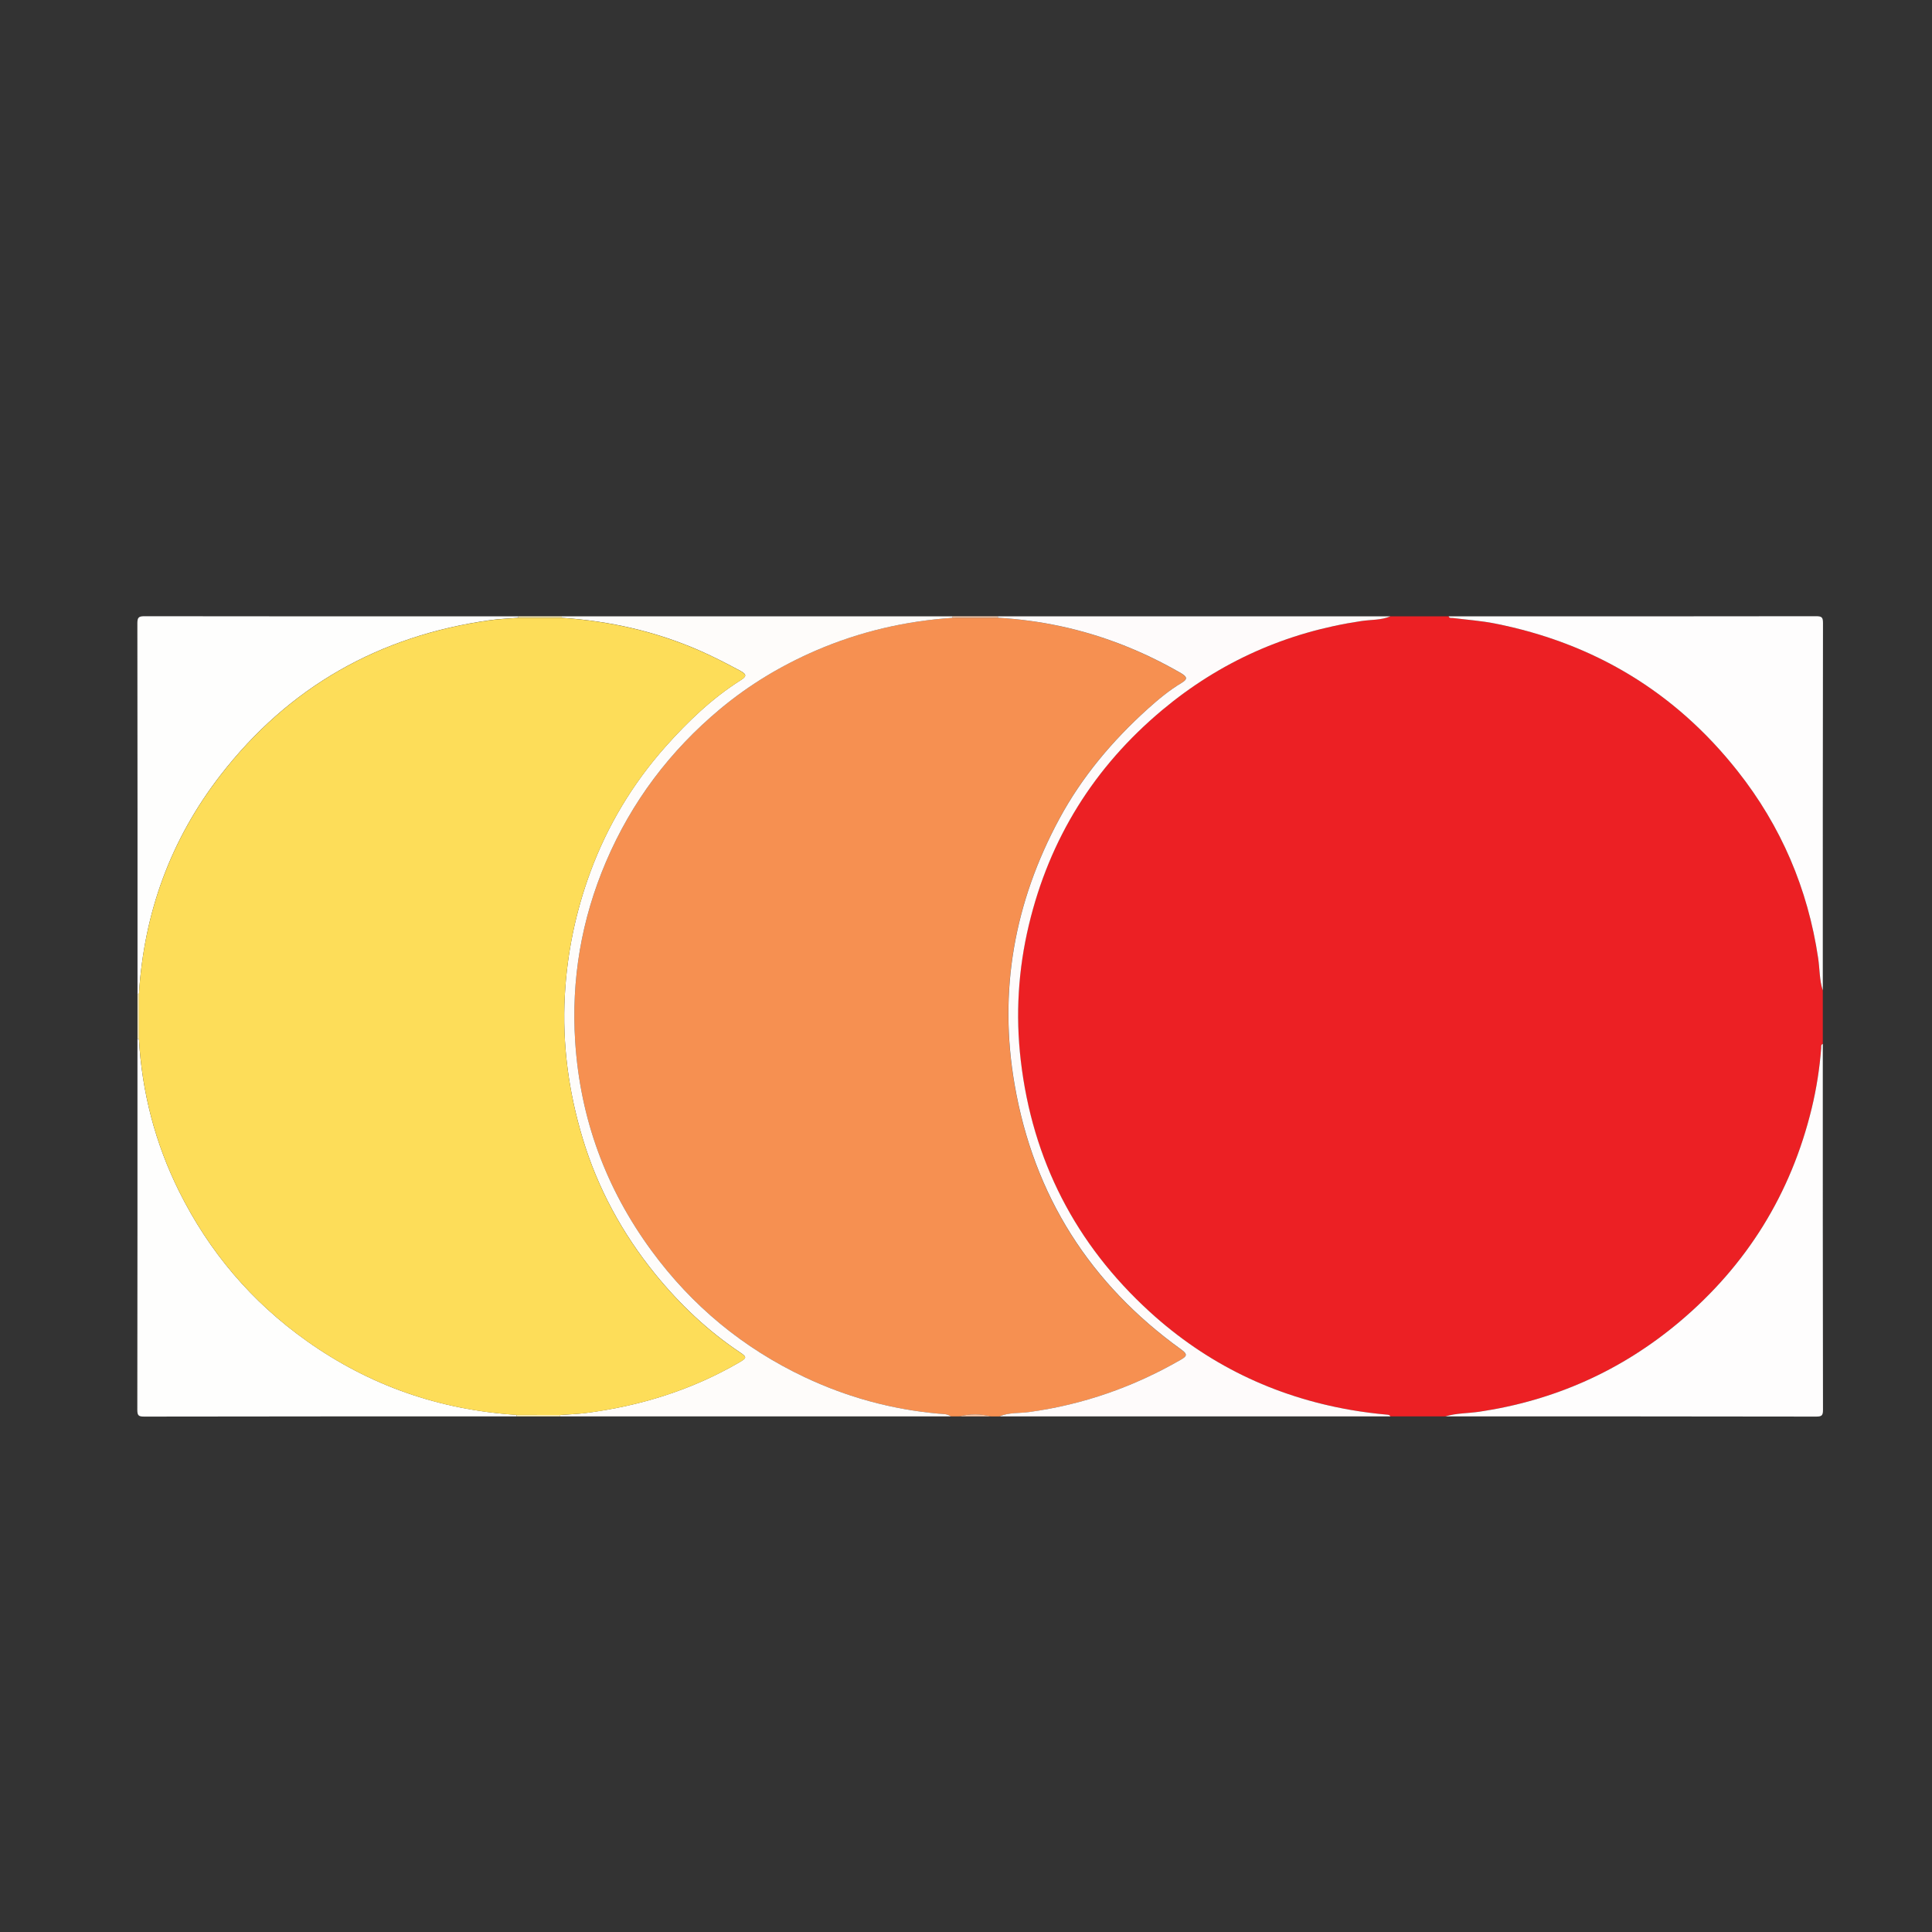 <?xml version="1.0" encoding="utf-8"?>
<!-- Generator: Adobe Illustrator 16.0.0, SVG Export Plug-In . SVG Version: 6.00 Build 0)  -->
<!DOCTYPE svg PUBLIC "-//W3C//DTD SVG 1.1//EN" "http://www.w3.org/Graphics/SVG/1.1/DTD/svg11.dtd">
<svg version="1.1" id="Layer_1" xmlns="http://www.w3.org/2000/svg" xmlns:xlink="http://www.w3.org/1999/xlink" x="0px" y="0px"
	 width="40px" height="40px" viewBox="0 0 40 40" enable-background="new 0 0 40 40" xml:space="preserve">
<rect x="0" y="0" width="40" height="40" fill="#333333" stroke="none"/>
<g>
	<g>
		<path fill-rule="evenodd" clip-rule="evenodd" fill="#EC2024" d="M29.924,29.325c-0.38,0-0.761,0-1.141,0
			c-0.008-0.025-0.027-0.031-0.052-0.034c-0.258-0.022-0.514-0.056-0.769-0.1c-1.585-0.276-2.979-0.951-4.164-2.035
			c-1.53-1.399-2.425-3.133-2.666-5.2c-0.111-0.948-0.053-1.883,0.168-2.808c0.427-1.786,1.352-3.268,2.758-4.445
			c1.199-1.003,2.576-1.615,4.125-1.845c0.199-0.03,0.408-0.016,0.6-0.097c0.403,0,0.807,0,1.21,0
			c0.016,0.045,0.056,0.03,0.087,0.034c0.291,0.038,0.584,0.058,0.871,0.114c2.046,0.405,3.73,1.416,5.024,3.055
			c0.901,1.139,1.454,2.433,1.668,3.873c0.033,0.224,0.024,0.453,0.096,0.67c0,0.369,0,0.738,0,1.106
			c-0.043,0.018-0.031,0.057-0.033,0.088c-0.033,0.419-0.098,0.832-0.195,1.239c-0.43,1.778-1.348,3.257-2.745,4.432
			c-1.201,1.01-2.583,1.624-4.136,1.856C30.395,29.264,30.154,29.256,29.924,29.325z"/>
		<path fill-rule="evenodd" clip-rule="evenodd" fill="#F69051" d="M19.861,29.325c-0.058,0-0.116,0-0.173,0
			c-0.078-0.056-0.171-0.049-0.26-0.057c-0.966-0.088-1.888-0.34-2.763-0.753c-1.28-0.604-2.339-1.479-3.177-2.622
			c-0.945-1.289-1.475-2.732-1.579-4.323c-0.083-1.289,0.128-2.531,0.636-3.724c0.533-1.25,1.328-2.302,2.366-3.168
			c0.601-0.501,1.268-0.903,1.99-1.213c0.902-0.389,1.842-0.607,2.819-0.673c0.313,0,0.626-0.001,0.939-0.001
			c0.437,0.024,0.87,0.083,1.297,0.175c0.884,0.19,1.713,0.52,2.494,0.972c0.116,0.067,0.15,0.119,0.01,0.203
			c-0.257,0.153-0.486,0.345-0.707,0.544c-0.729,0.658-1.356,1.402-1.823,2.27c-0.932,1.729-1.262,3.564-0.925,5.504
			c0.398,2.3,1.563,4.126,3.456,5.487c0.131,0.095,0.105,0.137-0.011,0.204c-0.977,0.564-2.021,0.931-3.14,1.085
			c-0.206,0.029-0.422,0.006-0.621,0.091c-0.058,0-0.115,0-0.173,0C20.299,29.271,20.08,29.27,19.861,29.325z"/>
		<path fill-rule="evenodd" clip-rule="evenodd" fill="#FEFEFD" d="M2.847,20.577c0-2.556,0.001-5.112-0.003-7.669
			c0-0.125,0.026-0.15,0.15-0.15c2.579,0.004,5.158,0.003,7.737,0.003c0,0.01-0.001,0.02-0.002,0.03
			c-0.195,0.016-0.392,0.021-0.585,0.049c-2.29,0.322-4.163,1.378-5.58,3.21c-1.029,1.33-1.583,2.845-1.687,4.524
			C2.867,20.575,2.857,20.575,2.847,20.577z"/>
		<path fill-rule="evenodd" clip-rule="evenodd" fill="#FEFEFD" d="M10.697,29.325c-2.571,0-5.141-0.001-7.712,0.004
			c-0.118,0-0.142-0.023-0.142-0.142c0.004-2.56,0.003-5.118,0.003-7.678c0.01,0.002,0.02,0.002,0.03,0.003
			c0.063,1.106,0.338,2.158,0.83,3.15c0.623,1.255,1.504,2.292,2.649,3.104c1.302,0.924,2.75,1.424,4.339,1.527
			C10.697,29.305,10.697,29.315,10.697,29.325z"/>
		<path fill-rule="evenodd" clip-rule="evenodd" fill="#FEFDFD" d="M29.924,29.325c0.23-0.069,0.471-0.062,0.706-0.097
			c1.553-0.232,2.935-0.847,4.136-1.856c1.397-1.175,2.315-2.653,2.745-4.432c0.098-0.407,0.162-0.82,0.195-1.239
			c0.002-0.031-0.01-0.07,0.033-0.088c0,2.525-0.001,5.05,0.004,7.574c0,0.118-0.023,0.142-0.142,0.142
			C35.042,29.324,32.483,29.325,29.924,29.325z"/>
		<path fill-rule="evenodd" clip-rule="evenodd" fill="#FEFDFD" d="M37.739,20.507c-0.071-0.217-0.063-0.447-0.096-0.67
			c-0.214-1.439-0.767-2.733-1.668-3.873c-1.294-1.639-2.979-2.65-5.024-3.055c-0.287-0.057-0.58-0.077-0.871-0.114
			c-0.031-0.004-0.071,0.011-0.087-0.034c2.536,0,5.072,0.001,7.608-0.003c0.118,0,0.142,0.023,0.142,0.142
			C37.738,15.436,37.739,17.971,37.739,20.507z"/>
		<path fill-rule="evenodd" clip-rule="evenodd" fill="#FEFCFA" d="M19.72,12.792c-0.978,0.066-1.917,0.285-2.819,0.673
			c-0.722,0.311-1.389,0.712-1.99,1.213c-1.038,0.866-1.833,1.918-2.366,3.168c-0.508,1.192-0.72,2.435-0.636,3.724
			c0.104,1.591,0.634,3.034,1.579,4.323c0.838,1.143,1.897,2.018,3.177,2.622c0.875,0.413,1.797,0.665,2.763,0.753
			c0.088,0.008,0.182,0.001,0.26,0.057c-2.697,0-5.395,0-8.092,0c0-0.01,0.001-0.02,0.003-0.029
			c0.177-0.013,0.356-0.019,0.532-0.042c1.128-0.146,2.196-0.477,3.182-1.052c0.149-0.088,0.152-0.106,0.008-0.203
			c-0.669-0.447-1.248-0.998-1.752-1.617c-0.682-0.839-1.194-1.778-1.507-2.818c-0.29-0.965-0.423-1.946-0.368-2.957
			c0.048-0.88,0.225-1.728,0.528-2.552c0.355-0.963,0.877-1.831,1.556-2.596c0.461-0.519,0.964-1.001,1.556-1.376
			c0.114-0.072,0.139-0.117-0.004-0.193c-0.273-0.147-0.547-0.289-0.832-0.415c-0.914-0.402-1.871-0.618-2.865-0.684
			c-0.001-0.01-0.002-0.02-0.002-0.03c2.697,0,5.395,0,8.092,0C19.724,12.771,19.723,12.782,19.72,12.792z"/>
		<path fill-rule="evenodd" clip-rule="evenodd" fill="#FEFBFB" d="M20.691,29.325c0.199-0.085,0.415-0.062,0.621-0.091
			c1.119-0.154,2.163-0.521,3.14-1.085c0.116-0.067,0.142-0.109,0.011-0.204c-1.893-1.361-3.058-3.188-3.456-5.487
			c-0.337-1.94-0.007-3.776,0.925-5.504c0.467-0.867,1.095-1.612,1.823-2.27c0.221-0.199,0.45-0.391,0.707-0.544
			c0.141-0.083,0.106-0.135-0.01-0.203c-0.781-0.452-1.61-0.782-2.494-0.972c-0.428-0.092-0.86-0.15-1.297-0.175
			c-0.002-0.01-0.003-0.02-0.003-0.029c2.709,0,5.418,0,8.127,0c-0.191,0.081-0.4,0.067-0.6,0.097
			c-1.549,0.23-2.926,0.842-4.125,1.845c-1.406,1.177-2.331,2.659-2.758,4.445c-0.221,0.925-0.279,1.86-0.168,2.808
			c0.241,2.067,1.136,3.801,2.666,5.2c1.186,1.084,2.579,1.759,4.164,2.035c0.255,0.044,0.511,0.077,0.769,0.1
			c0.024,0.003,0.044,0.009,0.052,0.034C26.086,29.325,23.389,29.325,20.691,29.325z"/>
		<path fill-rule="evenodd" clip-rule="evenodd" fill="#FBCDB0" d="M20.656,12.761c0,0.01,0.001,0.02,0.003,0.029
			c-0.313,0-0.626,0.001-0.939,0.001c0.002-0.01,0.003-0.021,0.002-0.031C20.034,12.761,20.345,12.761,20.656,12.761z"/>
		<path fill-rule="evenodd" clip-rule="evenodd" fill="#FEF1BF" d="M2.877,21.513c-0.01-0.001-0.02-0.001-0.03-0.003
			c0-0.311,0-0.622,0-0.933c0.01-0.001,0.02-0.002,0.03-0.002C2.877,20.887,2.877,21.199,2.877,21.513z"/>
		<path fill-rule="evenodd" clip-rule="evenodd" fill="#FEF1BB" d="M11.631,12.761c0,0.01,0.001,0.02,0.002,0.03
			c-0.301,0-0.603,0-0.904,0c0.001-0.01,0.002-0.02,0.002-0.03C11.031,12.761,11.331,12.761,11.631,12.761z"/>
		<path fill-rule="evenodd" clip-rule="evenodd" fill="#FEF1BA" d="M11.599,29.296c-0.001,0.01-0.002,0.02-0.003,0.029
			c-0.3,0-0.6,0-0.899,0c0-0.01,0-0.021-0.002-0.03C10.996,29.295,11.298,29.296,11.599,29.296z"/>
		<path fill-rule="evenodd" clip-rule="evenodd" fill="#FBC8A8" d="M19.861,29.325c0.219-0.056,0.438-0.055,0.657,0
			C20.299,29.325,20.08,29.325,19.861,29.325z"/>
		<path fill-rule="evenodd" clip-rule="evenodd" fill="#FDDD59" d="M11.599,29.296c-0.301,0-0.603-0.001-0.904-0.001
			c-1.589-0.104-3.037-0.604-4.339-1.527c-1.145-0.813-2.026-1.85-2.649-3.104c-0.492-0.992-0.767-2.044-0.83-3.15
			c0-0.313,0-0.625,0-0.938c0.104-1.679,0.658-3.194,1.687-4.524c1.417-1.832,3.29-2.889,5.58-3.21
			c0.193-0.027,0.39-0.033,0.585-0.049c0.301,0,0.603,0,0.904,0c0.994,0.066,1.951,0.282,2.865,0.684
			c0.285,0.125,0.559,0.268,0.832,0.415c0.143,0.077,0.118,0.121,0.004,0.193c-0.592,0.375-1.095,0.857-1.556,1.376
			c-0.678,0.765-1.201,1.633-1.556,2.596c-0.304,0.824-0.48,1.671-0.528,2.552c-0.055,1.01,0.078,1.992,0.368,2.957
			c0.313,1.04,0.825,1.979,1.507,2.818c0.504,0.619,1.083,1.17,1.752,1.617c0.145,0.097,0.142,0.115-0.008,0.203
			c-0.986,0.575-2.054,0.905-3.182,1.052C11.955,29.277,11.776,29.283,11.599,29.296z"/>
	</g>
</g>
</svg>
